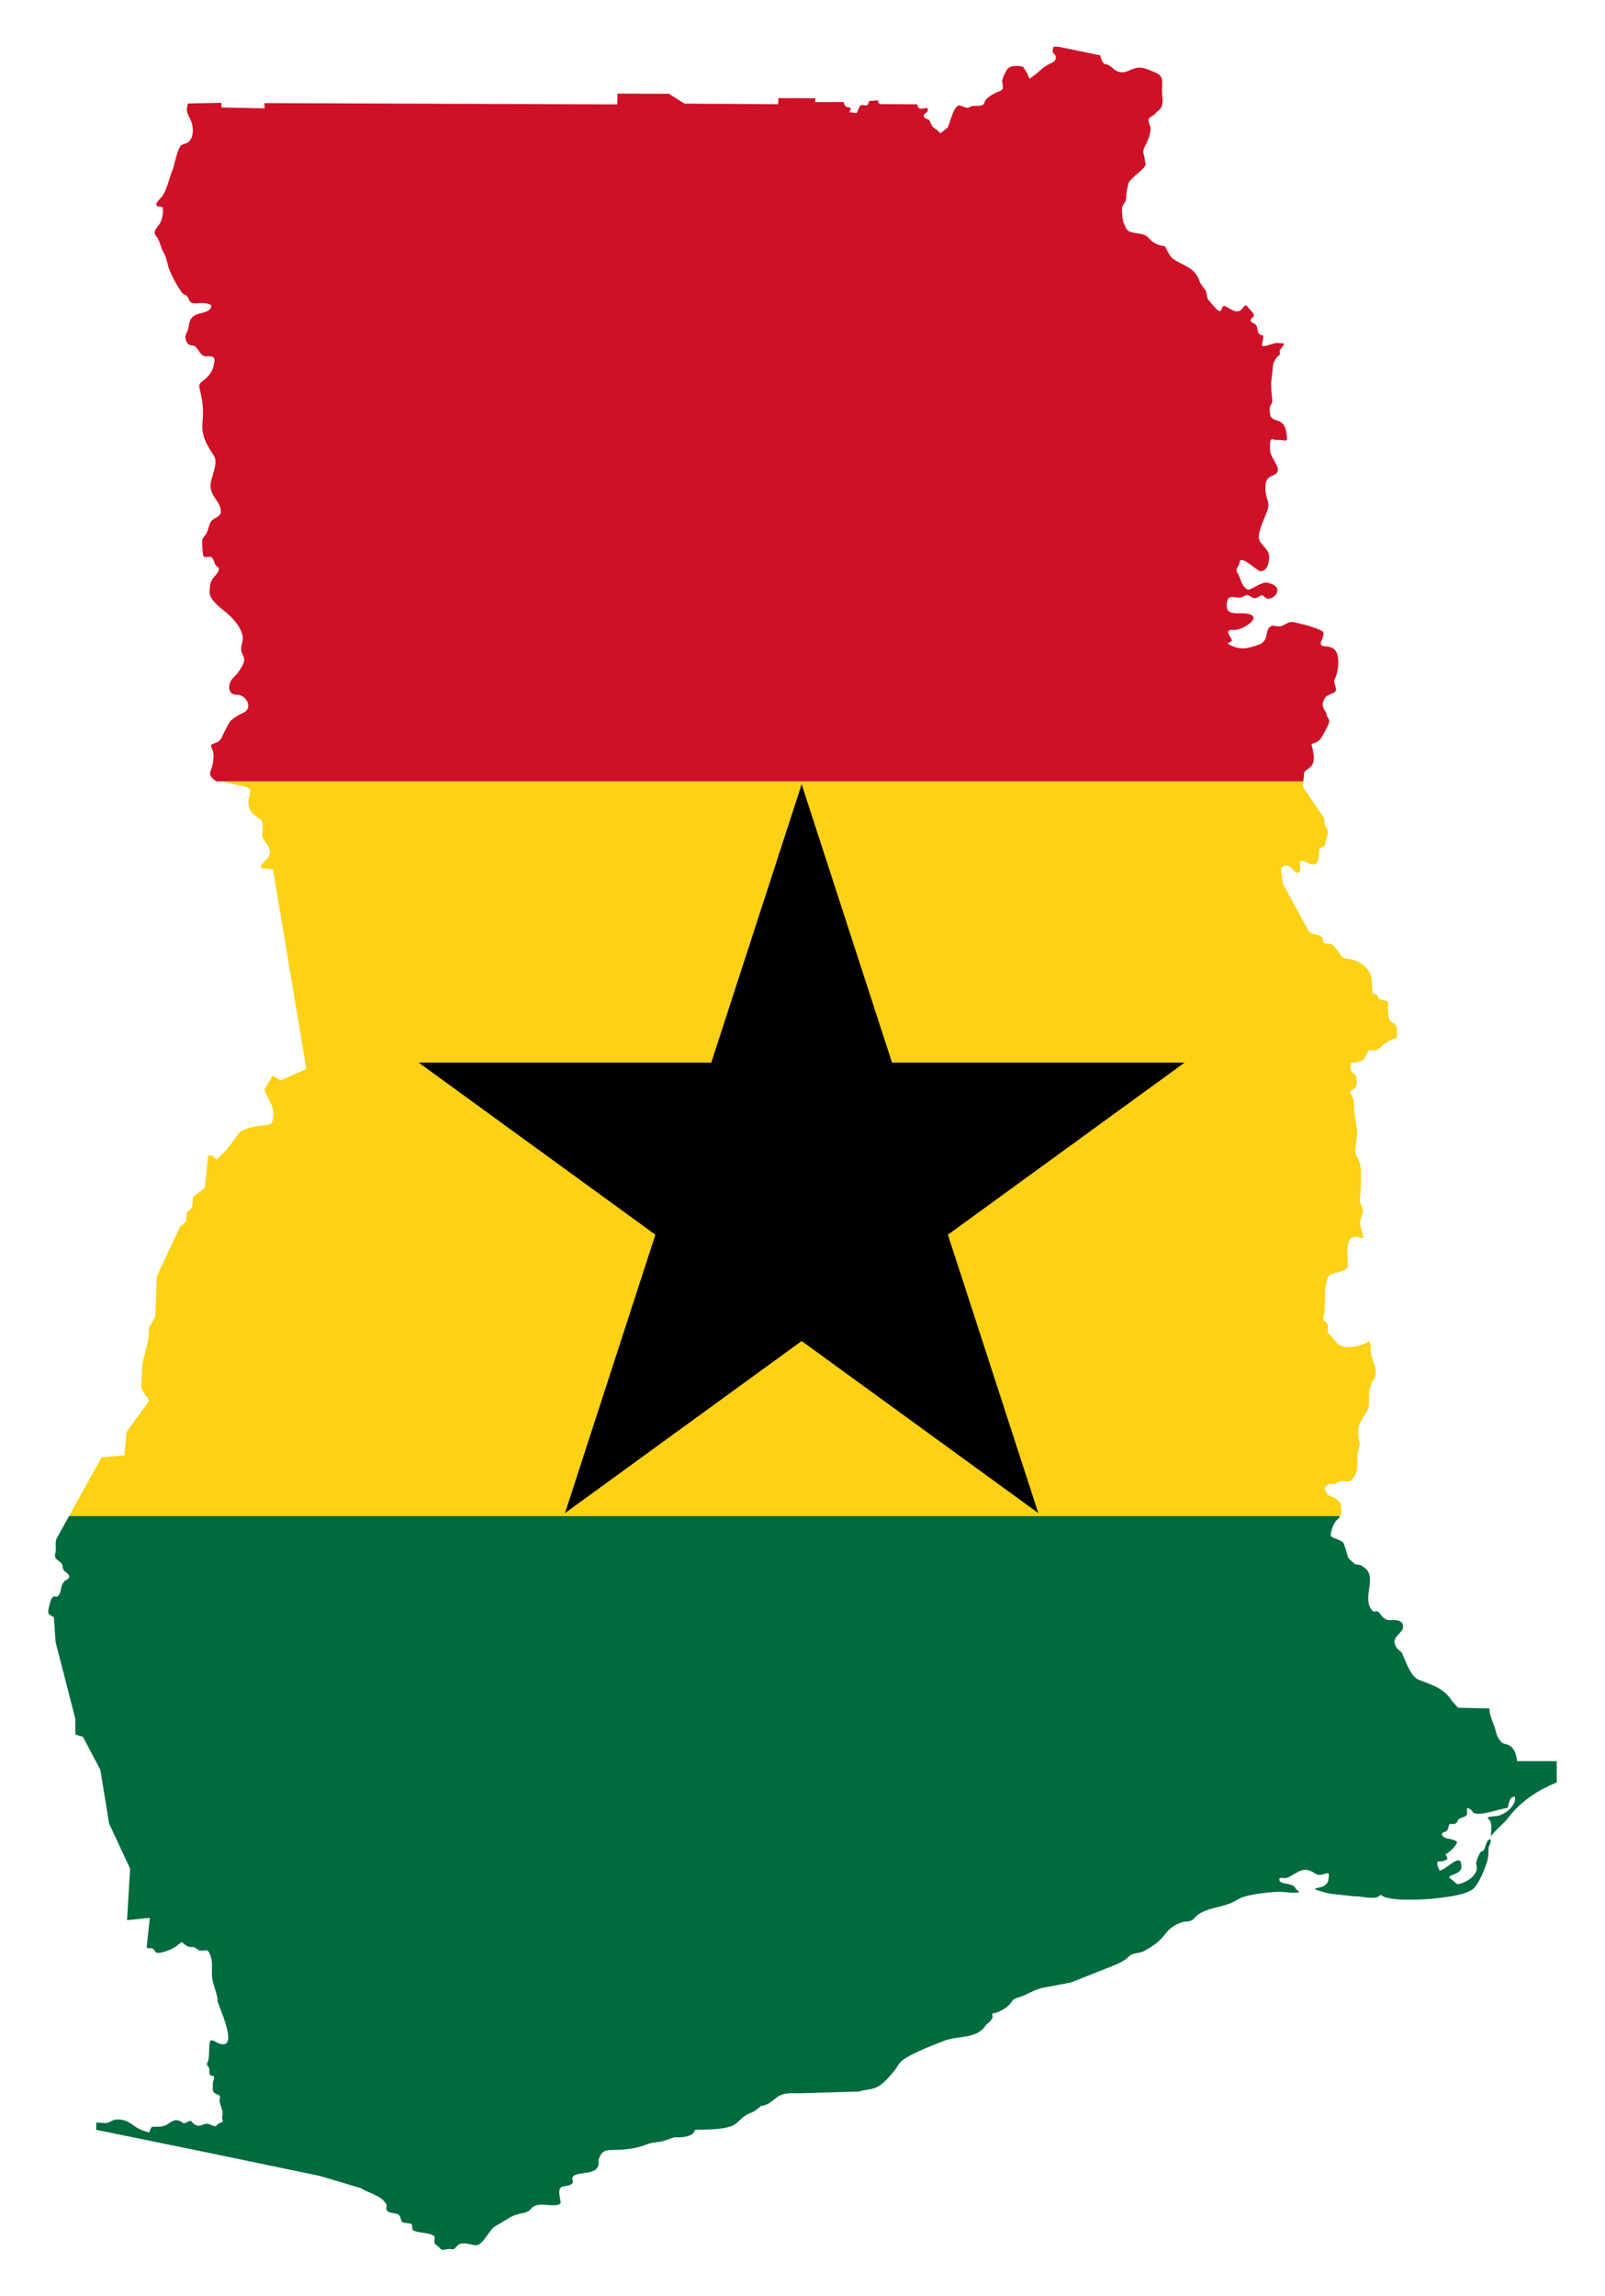<?xml version="1.0" encoding="utf-8"?>
<!DOCTYPE svg PUBLIC "-//W3C//DTD SVG 1.1//EN" "http://www.w3.org/Graphics/SVG/1.1/DTD/svg11.dtd">
<svg xmlns="http://www.w3.org/2000/svg" xmlns:xlink="http://www.w3.org/1999/xlink" version="1.1" id="Layer_1" x="0px" y="0px" viewBox="0 0 1165.879 1666.539" enable-background="new 0 0 1165.879 1666.539" xml:space="preserve">
<g>
	<g>
		<path fill="none" d="M768.571,33.868l-2.912-0.599c-0.105,0.211-0.199,0.408-0.284,0.599H768.571z"/>
		<path fill="#006B3F" d="M110.426,1543.927l0.004,0c0.081-0.088,0.162-0.175,0.252-0.266L110.426,1543.927z"/>
		<path fill="#006B3F" d="M41.344,1116.501c-1.805,3.108-0.21,7.252-1.112,10.77c-1.185,4.616,1.292,4.525,4.227,7.353    c1.581,1.524,0.292,4.584,2.818,6.239c3.274,2.144,4.707,4.667-0.074,6.536c-1.966,2.24-2.123,2.719-2.818,5.645    c-0.597,2.517-0.503,3.79-2.373,5.719c-0.752,0.776-1.87-0.136-2.966,0.223c-1.55,0.508-2.333,3.41-2.744,4.828    c-0.454,1.571-1.781,6.387-1.038,7.502c0.937,1.405,2.499,1.783,3.856,2.674l1.258,18.049l14.315,55.558l0.074,11.586l5.485,1.634    l12.684,24.065l6.301,38.921l15.277,32.681l-2.218,37.426l16.537-1.708l-2.299,21.391c0.479,1.287,3.106,0.33,4.079,0.817    c2.742,1.376,1.14,3.675,5.339,3.194c3.494-0.401,9.893-2.928,12.606-5.125c4.859-3.933,2.198-2.93,7.045,0.074    c1.662,1.031,2.965,0.817,4.746,0.817c1.077,0,3.441,2.373,5.191,2.674c1.851,0.318,4.916-1.052,5.932,0.668    c4.314,7.304,1.406,12.534,2.892,20.648c0.789,4.309,3.955,11.495,3.704,15.385c0.834,4.168,16.591,36.649,0.594,30.528    c-1.456-0.557-4.171-2.636-5.71-2.006c-1.342,0.549-0.784,12.283-1.632,14.409c-1.711,4.292-1.223,2.222,0.593,5.646    c1.012,1.907-1.721,5.719,3.411,5.719c0.385,1.562-0.137,2.935-0.667,4.457c0.165,2.008-0.831,6.52,1.038,7.873    c1.622,1.175,4.615,1.042,4.004,3.788c-1.068,4.802,3.302,8.007,1.632,13.444c-0.356,1.159,0.82,2.79,0.519,3.342    c-0.642,1.177-3.068,0.964-4.375,2.897c-1.25,1.847-5.166-1.124-6.822-1.189c-3.256-0.127-5.26,2.712-8.677,0.891    c-4.135-2.205-1.304-4.434-7.193-1.485c-1.76,0.882-2.222-0.531-3.708-1.189c-4.535-2.007-6.196,0.354-9.937,2.526    c-2.027,1.176-4.026,1.436-6.378,1.486l-4.33,0.043c-3.518,3.807,0.959,5.411-6.942,2.556c-7.544-2.725-9.008-7.873-18.169-7.873    c-4.393,0-5.532,2.82-9.122,2.6l-6.261-0.384l-0.081,5.265l75.753,15.471l86.837,18.049l29.665,8.839    c5.843,3.841,16.074,5.477,18.762,12.478c0.415,1.083-1.172,2.259,0.445,4.011c1.676,1.818,5.47,1.39,7.713,2.451    c2.409,1.139,1.533,3.983,3.337,5.794c1.087,0.6,6.357,0.881,6.6,1.263c0.665,1.046-0.047,3.805,1.261,4.679    c2.166,1.446,9.357,1.699,12.532,2.823c4.504,1.594,2.514,1.978,2.818,5.719c0.167,2.05,2.439,2.442,3.411,3.788    c2.315,3.204,3.779,1.189,7.193,1.189c4.255,0,2.971,0.966,6.081-2.451c3.028-3.329,9.302-0.647,13.125-0.297    c5.345,0.49,9.857-11.124,14.164-13.667l7.045-4.159c2.966-1.752,5.429-3.552,8.454-4.308c4.523-1.682,7.453-0.497,11.198-4.828    c4.744-5.485,15.992,0.237,20.764-3.268c1.147-0.843-2.515-8.776,0.371-11.662c1.642-1.642,6.09-0.564,8.379-3.045    c1.309-1.419-1.484-3.504,1.039-5.497c4.314-3.409,20.234,0.309,17.872-11.587c2.095-5.311,3.629-7.13,10.011-7.13    c8.633,0,16.922-0.818,24.991-4.011c3.757-1.487,6.641-1.479,10.382-2.08c3.418-0.548,6.867-2.472,10.456-3.194    c3.726,0.479,13.124-0.233,14.015-4.754l0.964-0.742c7.606,0,24.289,0.272,29.589-4.754c2.333-2.212,5.816-5.637,8.751-6.76    c4.729-1.81,5.161-2.638,9.122-5.719c5.221-0.405,8.074-3.922,12.013-6.611c4.641-3.168,10.123-2.525,15.573-2.525l43.605-1.263    c4.713-1.816,8.507-0.878,13.496-3.566c5.223-2.813,12.405-11.379,15.351-16.415c3.472-5.938,25.688-13.977,32.481-16.712    c10.754-4.329,24.174-0.833,30.998-11.959c1.583-1.205,3.94-3.144,4.523-5.051c0.451-1.472-1.336-3.026,0.742-3.119    c3.234-0.146,9.448-3.918,11.568-6.314c2.517-2.843,2.159-4.009,6.081-5.051c6.313-1.676,11.488-5.865,18.169-7.13l20.393-3.863    l24.917-9.879c5.686-2.255,13.186-4.751,17.427-9.21c2.565-2.698,7.547-1.78,11.198-3.937c5.981-3.535,9.497-5.481,13.942-10.993    c4.391-5.446,7.117-7.826,14.164-10.027c2.699-0.255,5.885-0.087,7.712-2.377c6.888-8.636,22.176-7.374,31.369-13.592    c5.637-3.814,21.931-5.437,29.144-5.794c4.981-0.358,11.462,1.445,16.018,0.297c-0.071-0.287-2.327-1.912-2.818-2.897    c-2.185-4.385-10.471-2.342-11.568-5.571c-1.063-3.125,3.002-1.408,4.746-1.857c5.42-1.396,9.965-7.436,16.538-5.57    c4.526,1.284,5.387,4.661,10.901,2.748c4.358-1.512,3.738-0.327,3.485,2.748c-0.255,3.092-0.991,4.226-3.337,5.794    c-1.78,1.189-5.652,1.28-6.748,2.377c0.907,0.686,9.9,3.161,11.568,3.343l16.908,1.857c4.792-0.426,16.086,3.291,19.058-0.892    l0.668-0.074c6.672,6.672,56.232,2.587,64.146-2.897c5.793-1.273,11.059-15.925,12.755-21.02c1.012-3.041,1.112-6.415,1.112-9.507    c0-2.591,2.197-4.105,1.484-6.982l-0.075-0.074c-3.714,0-3.382,8.69-6.08,8.69c-1.726,0-4.657,7.989-4.227,9.21    c2.678,7.605-6.706,13.523-13.274,14.781c-0.907,0.174-3.795-3.055-5.339-4.011c-4.683-2.901,7.861-2.293,7.861-8.764    c0-11.214-9.772,1.39-15.648,2.897c-0.289,0.073-3.753-6.685-0.741-6.685c2.633,0,2.232-0.05,4.375-0.742    c3.721-1.2,0.519-2.772,0.519-4.605c1.972-0.497,8.231-6.39,8.231-8.542c0-1.5-5.626-2.488-7.415-2.896    c-2.752-0.627-5.659-3.411-1.335-4.68c3.372-0.989,2.184-5.632,3.782-5.719c2.087-0.115,4.411,0.506,5.339-1.931    c1.667-4.375,8.129-1.449,6.897-7.651c-0.721-3.63,2.848-1.294,3.856,0.446c2.919,5.034,20.836-2.376,25.288-2.376l0.074,0.074    c1.909-3.159,0.446-7.347,5.561-8.616c1.758,6.975-8.245,13.935-13.496,14.335c-0.573,0.044-8.217,0.392-5.858,1.931    c4.383,2.858,0.869,12.478,2.447,12.478c0.4-2.023,9.452-9.676,11.272-12.107c10.26-13.702,22.251-20.889,36.085-26.81    l-0.045-15.379h-28.773c-0.625-5.69-2.338-11.21-8.676-12.479c-2.748-0.549-3.087-1.875-4.598-3.788    c-1.815-2.296-2.045-5.782-3.041-8.468c-1.368-3.687-4.068-9.649-3.708-13.518l-22.841-0.52l-4.153-4.606    c-6.276-9.85-14.378-11.674-24.546-15.746c-5.797-2.322-9.651-14-12.013-19.238c-0.644-1.429-3.143-2.549-4.004-4.011    c-4.171-7.074,1.828-8.619,4.523-13.593c1.309-5.708-3.355-6.7-8.009-6.388c-4.843,0.325-6.301-1.733-9.047-5.422    c-1.71-2.299-3.273,0.351-5.043-1.559c-8.113-8.76,4.019-24.39-5.71-31.122c-3.564-2.467-2.34-1.81-6.155-2.303    c-0.76-0.098-5.409-4.209-5.71-5.199l-2.076-6.833c-1.253-2.823-0.335-3.531-3.337-5.125c-2.072-1.1-4.312-1.688-6.451-2.823    c-2.315-1.229,1.546-10.408,3.263-11.884c1.273-1.095,2.189-2.135,2.805-3.34H50.173L41.344,1116.501z"/>
		<path fill="#FCD116" d="M163.931,567.681c4.855,1.549,8.048,2.252,13.051,3.12c8.277,1.436,3.485,5.824,3.485,11.438    c0,5.824,2.655,8.9,7.861,11.884c3.632,2.082,2.357,7.701,2.151,11.587c-0.317,5.96,8.659,8.485,4.523,16.786    c-0.405,0.813-9.73,7.947-3.634,7.947c1.887,0,4.349,0.259,6.95,0.853l24.192,144.65l-18.539,8.319l-5.858-3.416l-6.229,10.176    c0.926,2.09,1.631,3.721,2.818,5.645c1.069,1.734,1.435,3.822,2.448,5.348c1.784,2.69,1.791,10.335,0.222,12.998    c-1.296,2.2-6.987,1.875-9.27,2.228c-4.75,0.736-9.385,1.864-13.641,4.235l-10.011,13.295l-7.045,7.131l-3.56-3.194l-2.67,0.149    l-2.373,23.471l-8.602,6.537l-0.668,7.725l-3.93,3.714l-0.445,6.536l-4.307,3.492l-16.908,36.246l-1.187,29.265l-4.449,8.022    l-0.445,8.17l-4.449,17.975l-0.89,17.975l5.933,8.764l-16.609,22.803l-1.409,16.86l-16.685,1.485l-23.578,42.638h923.318    c0.663-1.298,0.977-2.786,0.977-4.756c0-5.25-2.723-7.865-7.565-9.433c-2.667-0.863-2.441-1.756-3.93-3.714    c-1.398-1.839-0.101-4.114,1.705-4.977c3.11-1.487,3.464,1.232,6.971-1.559c2.599-2.07,7.912,0.391,9.789-1.485    c3.515-3.515,3.92-5.944,4.598-10.696c0-4.623-0.36-8.286,0.964-12.627c1.501-4.923,0.1-4.131-0.297-8.467    c-0.836-9.141,2.436-11.747,6.674-18.941c1.498-2.542,1.039-9.659,1.039-12.775c0-2.876,1.721-4.871,1.78-7.279    c7.02-7.049,0.493-14.633-0.594-22.803c-0.166-1.251,0.357-7.354-1.335-7.354c-0.304,0.93-7.741,3.433-8.825,3.64    c-4.313,0.824-7.298,0.94-11.568-0.297c-2.874-1.437-5.82-6.151-8.231-8.393c-2.198-2.044-0.036-6.427-2.077-8.468    c-1.831-1.831-2.904-1.349-2.225-4.085c2.295-9.244-0.506-19.644,3.337-28.819c2.126-5.076,15.012-2.238,14.387-9.581    c0-5-2.536-19.98,5.784-19.98c0.968,0,5.971,2.106,5.413-0.074c-0.759-2.968-1.76-6.033-2.225-9.062    c-0.618-4.037,3.114-7.651,1.706-11.364c-0.718-1.894-1.904-4.105-2.077-6.165c0.879-5.535,0.965-12.701,0.965-18.346    c0-5.402-0.345-8.199-2.892-12.85c-2.028-3.703-1.24-4.485-0.89-8.319c0.459-5.026,1.787-8.931,0.445-14.038    c-0.286-4.331-1.632-8.163-1.632-12.924c0-4.43-0.214-7.751-2.966-11.216c-0.775-0.977,3.366-3.296,4.078-4.011    c1.079-1.082,0.777-6.781,0.222-8.245c-0.631-1.665-2.937-2.061-3.781-4.085c-0.489-1.173,0-4.045,0-5.496l0.074-0.075    c5.304,0,9.646-0.83,11.568-6.611c1.782-2.673,0.854-2.901,4.746-2.154c2.563,0.492,4.658-1.872,6.303-3.416    c2.546-2.389,7.58-5.05,10.827-5.868c0-4.213,0.812-9.982-3.93-11.364c-3.022-0.881-2.596-10.902-2.596-13.89    c0-3.201-6.867-0.887-7.193-4.457c-0.214-2.342-2.799-1.306-3.708-2.674c-0.751-1.131-0.464-5.57-0.667-7.205    c0-9.535-7.116-15.841-16.463-17.752c-2.73-0.558-4.902,0.208-6.229-2.6c-0.788-1.67-4.981-7.077-6.6-7.873    c-1.602-0.788-4.088-0.172-5.413-1.04c-1.657-1.085-0.189-3.981-2.744-5.051c-3.051-1.276-5.671-1.126-8.454-3.342l-18.688-34.315    c-0.791-2.373-0.82-6.201-1.261-8.765c-0.846-4.918,4.148-6.094,7.341-3.045c1.1,1.051,3.875,4.96,5.488,3.342    c2.36-2.365-1.372-8.945,2.076-8.468c1.741,0.241,4.138,1.57,5.859,2.228c6.612,2.53,6.387-5.133,6.6-9.656    c0.137-2.922,3.543-1.52,4.598-4.902c0.215-2.833,1.648-5.686,1.78-8.468c0.118-2.51-1.991-3.744-2.373-6.239    c-0.305-1.988,0.121-3.299-1.039-4.977l-5.339-7.725l-7.861-11.586c-1.627-2.398-1.583-4.257-1.279-6.344H157.419    C159.202,567.719,162.25,567.145,163.931,567.681z"/>
		<path fill="#CE1126" d="M764.676,37.643c0,0.8,1.931,2.159,2.151,3.045c1.012,4.087-3.362,5.003-6.229,6.611    c-2.812,1.578-5.064,3.97-7.53,6.054l-5.318,3.937l-1.614-4.198l-2.956-4.607l-3.273-0.591c-8.054,0-8.212,1.468-11.272,8.393    c-2.261,5.117,3.261,8.065-3.856,10.473c-2.522,0.854-8.802,4.43-9.418,7.056c-1.24,5.281-7.433,1.336-11.346,4.159    c-1.352,0.976-5.074-0.981-6.452-1.337c-4.632-1.197-7.315,12.13-9.047,15.821l-5.341,4.312c-0.456-0.438-0.907-0.881-1.333-1.341    c-1.113-1.2-3.805-2.566-4.598-3.714c-0.806-1.167-1.277-2.571-1.854-3.863c-0.79-1.767-4.095-1.433-4.301-3.342    c-0.301-2.79,3.087-2.177,2.892-4.977c-0.238-3.418-6.261,2.349-7.49-2.897c-0.072-0.306-0.157-0.589-0.274-0.91l-26.423-0.13    c-1.561-0.141-2.002-1.203-2.002-2.599c-1.197-0.403-2.638,0.162-3.93,0.223c-1.462,0.068-2.558-0.408-2.892,1.189    c-0.871,4.161-3.827,0.703-5.932,2.228c-1.179,0.853-2.082,4.906-2.744,5.125v0.223l-0.074,0.074    c-1.499,0-2.953-0.446-4.449-0.446c-1.128,0-0.198-2.05,0.222-2.154c0-1.57-1.396-1.522-2.67-1.783    c-1.613-0.332-2.177-2.213-2.595-3.639l-20.615,0.149l0.148-2.823l-26.845-0.149l-0.148,4.457l-68.077-0.446l-11.272-7.131    l-37.375-0.149l-0.202,7.853l-256.234-0.945l0.149,3.788L160.96,78.05l-0.299-3.416l-24.126,0.487    c-0.246,0.848-0.466,1.721-0.641,2.633c-0.862,4.501,1.853,7.074,3.189,10.844c1.539,4.342,1.582,10.963-1.854,14.186    c-1.606,1.507-3.057,1.477-4.894,2.228c-3.501,1.433-5.447,14.745-7.045,18.569c-2.611,6.244-3.688,13.298-7.416,18.866    c-0.556,0.831-4.686,4.458-4.365,6.325c0.073,0.431,0.385,0.768,1.029,0.954c2.638,0.762,3.856-0.675,3.856,2.897    c0,3.322-0.62,6.604-2.151,9.433c-1.373,2.537-5.561,5.734-3.115,8.839c3.479,4.415,3.255,8.473,6.08,13.073    c1.868,3.04,2.387,8.234,3.782,11.735c2.143,5.375,5.714,12.027,9.196,16.786c0.732,1.001,2.647,1.462,3.634,2.451    c1.386,1.389,1.207,3.532,2.818,4.531c2.41,1.494,5.804,0.249,8.529,0.52c2.285,0.227,8.52,0.375,5.492,4.245    c-2.926,3.738-9.463,2.218-13.2,6.314c-3.075,3.37-1.583,7.362-4.005,11.29c-1.363,2.212-0.685,5.851,1.112,7.799    c1.627,1.764,3.771,0.363,5.636,2.228c2.385,2.385,3.583,6.313,6.971,6.833c1.307,0.2,7.367-1.394,6.6,3.566    c-1.009,6.522-2.279,8.519-6.229,12.478c-1.881,1.884-5.447,3.143-4.746,6.314c1.54,6.963,2.67,11.479,2.67,18.717    c0,6.193-1.449,11.006,0.593,17.306c1.609,4.964,4.624,9.659,7.342,13.815c3.301,5.047-1.652,14.492-2.373,20.129    c-1.194,9.34,7.873,12.84,7.341,20.722c-0.234,3.469-4.599,3.97-6.748,6.388c-1.654,1.861-2.337,6.564-3.634,9.061    c-0.782,1.505-2.946,3.111-3.041,4.902c-0.151,2.847,0.103,7.713,0.519,10.547c0.514,3.505,5.196,0.242,6.674,2.302    c2.067,2.883,1.135,4.822,4.153,6.833c1.924,1.283-0.741,4.812-2.002,6.165c-3.522,3.779-3.742,5.82-4.079,11.215    c-0.365,5.851,7.042,11.429,11.346,14.855c3.255,2.592,7.502,6.779,10.192,11.342c1.963,3.331,3.098,6.863,2.415,10.124    c-1.319,6.303-1.783,5.603,0.815,11.364c1.678,3.721-2.436,8.898-4.449,11.958c-0.108,0.165-3.958,3.946-4.598,5.051    c-2.457,4.25-2.25,10.473,4.005,10.473c7.367,0,12.301,10.242,4.227,13.369c-2.169,0.84-8.25,4.5-9.344,6.462    c-1.938,3.474-3.902,6.811-5.487,10.621c-2.258,5.427-6.689,4.141-8.083,6.239c-0.253,0.38,1.062,3.314,1.335,3.936    c0.83,1.886,0.455,7.14,0.074,9.136c-1.284,6.72-4.83,7.925,2.003,12.775c0.21,0.149,0.47,0.254,0.756,0.337H946.64    c0.208-1.433,0.538-2.973,0.538-4.872c0-3.187,2.504-3.098,4.449-5.422c3.825-2.871,2.717-8.909,1.928-12.775    c-1.198-5.865-1.692-2.973,3.263-5.719c2.436-1.35,3.635-3.716,4.82-6.09c1.038-2.08,4.27-7.05,3.856-9.211    c-0.365-1.902-2.198-3.466-2.002-5.57c-3.114-4.283-3.664-6.723-0.89-11.068c1.932-3.025,7.861-2.54,7.861-6.09    c0-3.048-2.322-4.824-0.742-7.725c1.444-2.651,2.447-8.229,2.447-11.29c0-6.492-1.261-11.53-8.602-12.107    c-9.982,0,1.961-8.796-3.782-11.513c-6.082-2.879-12.98-4.514-19.577-6.016c-5.179-1.179-7.025,3.046-11.272,3.046    c-1.78,0-4.082-1.087-5.71-0.223c-4.784,2.538-0.999,10.519-8.677,13.369c-8.621,3.2-14.548,4.316-22.767-0.668    c0.623-1.008,3.339-1.557,3.041-2.525c-0.516-1.669-2.607-4.249-2.67-5.719c-0.091-2.139,3.174-1.878,4.746-1.782    c5.105,0.313,19.264-8.288,11.272-11.216c-7.104-2.602-20.356,3.4-16.389-10.547c1.263-4.443,7.909,0.041,11.42-2.451    c3.583-2.543,4.317,0.214,7.49,1.115c3.449,0.979,4.955-4.081,7.713-0.966c4.98,5.626,17.539-7.454,1.854-10.176    c-4.185-0.726-12.303,6.031-14.09,4.977c-4.78-2.822-4.601-8.065-7.416-12.33c-1.773-2.687,1.317-4.37,1.632-7.279    c0.7-6.477,12.899,6.451,15.277,6.314c5.137-0.298,6.097-6.169,6.229-10.176c0.243-7.324-8.478-8.799-7.416-16.044    c0.947-6.464,4.113-12.115,6.229-18.123c1.833-5.205-0.679-7.939-1.335-12.85c-0.316-2.365-0.346-6.417,0.667-8.542    c1.531-3.211,4.184-3.181,6.6-4.902c5.331-3.799-4.004-11.613-4.004-16.786c0-2.449-0.719-9.386,2.002-8.393    c2.179,0.795,4.144,0.39,6.377,0.594c2.86,0.261,4.405,1.394,3.782-2.823c-0.535-3.626-0.833-7.514-3.931-9.878    c-2.482-1.894-7.443-1.796-8.083-5.348c-0.521-2.89-1.09-5.47,0.667-8.022c1.319-1.917,0.559-3.911,0.445-5.942    c-0.172-3.072-0.637-5.892-0.519-9.061c0.152-4.054,1.027-7.399,1.187-11.587c0.159-4.199,2.321-7.169,5.221-9.475l-0.179-2.706    c0.498-1.499,3.397-4.136,3.115-5.273c-2.274,0-4.781-0.685-7.119-0.075c-1.205,0.315-8.303,2.924-8.677,1.709    c-0.453-1.471,0.523-3.327,0.594-4.828c0.172-3.651,0.596-1.79-2.373-3.416c-2.207-1.209-1.059-5.267-3.263-7.354    c-1.026-0.971-3.72-1.182-3.337-3.045c0.426-2.075,2.427-1.43,2.225-3.788c-0.287-1.454-3.377-4.334-4.375-5.645    c-1.601-2.105-2.106-1.373-3.634,0.743c-3.733,5.166-8.187,0.913-12.532-1.263c-3.492-1.749-2.019,5.477-5.488,2.971    c-1.174-0.848-7.035-7.435-7.49-8.616c-0.786-2.041-0.46-4.487-1.78-6.314c-1.577-2.184-3.304-4.005-4.227-6.611    c-3.657-10.32-12.096-10.68-19.8-16.415c-2.273-2.485-3.881-5.996-5.265-8.764c-3.921,0-8.847-2.318-11.346-5.422    c-3.297-4.095-7.408-3.218-12.607-4.531c-4.221-1.067-4.008-3.12-5.858-6.388c-0.992-1.751-1.85-11.171-0.964-12.775    c1.152-2.083,2.567-3.096,2.67-5.942c0.131-3.645,0.727-7.018,1.706-10.547c1.64-4.395,13.149-10.953,12.384-14.038    c-0.609-2.458-0.633-5.012-1.484-7.427c-0.905-2.572,1.199-5.41,2.299-7.873c1.179-2.641,3.533-8.544,2.67-11.364    c-0.386-1.265-1.901-5.172-1.186-6.165c1.452-2.015,4.235-2.225,5.71-4.902c5.786-3.634,4.295-8.115,3.931-14.038    c-0.359-5.846,2.151-11.439-4.079-14.186c-3.545-1.563-8.428-3.937-12.31-3.937c-5.948,0-10.106,5.359-16.315,2.599    c-2.486-1.105-5.287-4.827-7.787-4.977c-3.037-0.181-3.609-3.925-4.375-6.536v-0.001l-30.663-6.302h-3.196    C764.815,35.122,764.676,36.014,764.676,37.643z"/>
	</g>
	<polygon points="582.318,569.337 647.979,771.421 860.462,771.421 688.56,896.315 754.221,1098.399 582.318,973.504    410.415,1098.399 476.076,896.315 304.173,771.421 516.657,771.421  "/>
</g>
</svg>
